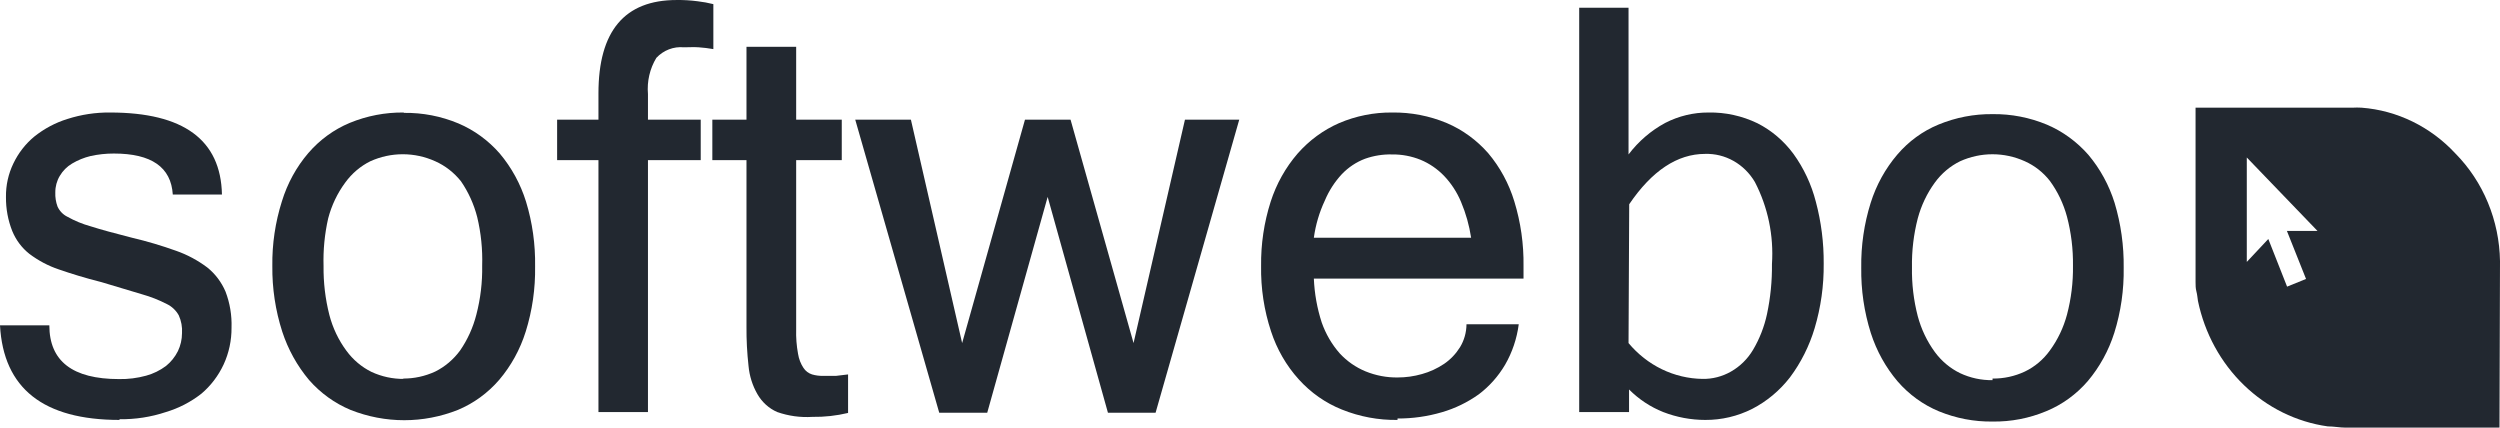 <svg width="152" height="26" viewBox="0 0 152 26" fill="none" xmlns="http://www.w3.org/2000/svg">
<path d="M7.267 25.532C2.637 25.532 0.208 23.615 0 19.781H3C3 21.959 4.412 23.048 7.236 23.048C7.792 23.059 8.348 22.989 8.886 22.841C9.318 22.723 9.726 22.524 10.09 22.253C10.392 22.011 10.64 21.702 10.817 21.349C10.979 21.011 11.065 20.638 11.066 20.26C11.091 19.885 11.023 19.51 10.869 19.171C10.699 18.869 10.446 18.63 10.142 18.485C9.663 18.238 9.163 18.041 8.647 17.896L6.177 17.156C5.139 16.894 4.308 16.633 3.581 16.382C2.939 16.167 2.333 15.847 1.786 15.435C1.331 15.076 0.973 14.599 0.747 14.052C0.486 13.396 0.356 12.692 0.363 11.982C0.352 11.275 0.506 10.576 0.81 9.945C1.113 9.31 1.546 8.752 2.076 8.311C2.682 7.825 3.369 7.459 4.101 7.233C4.941 6.964 5.817 6.831 6.696 6.841C11.16 6.841 13.426 8.504 13.495 11.829H10.506C10.402 10.163 9.208 9.335 6.924 9.335C6.446 9.333 5.97 9.385 5.502 9.488C5.109 9.583 4.732 9.737 4.381 9.945C4.075 10.125 3.818 10.384 3.633 10.697C3.454 10.997 3.36 11.345 3.363 11.699C3.351 11.992 3.397 12.285 3.498 12.559C3.624 12.833 3.837 13.053 4.101 13.18C4.545 13.429 5.015 13.622 5.502 13.757C6.114 13.953 6.955 14.182 8.025 14.454C8.934 14.668 9.831 14.934 10.713 15.25C11.388 15.487 12.024 15.828 12.603 16.262C13.084 16.648 13.466 17.153 13.713 17.733C13.977 18.425 14.101 19.167 14.077 19.911C14.084 20.688 13.921 21.456 13.599 22.155C13.277 22.848 12.812 23.458 12.239 23.941C11.593 24.445 10.865 24.821 10.09 25.052C9.178 25.356 8.224 25.503 7.267 25.488" fill="#222830"/>
<path d="M24.489 23.016C25.168 23.023 25.84 22.878 26.461 22.591C27.057 22.295 27.576 21.854 27.977 21.306C28.43 20.649 28.764 19.91 28.963 19.127C29.215 18.159 29.334 17.157 29.316 16.154C29.347 15.16 29.246 14.166 29.015 13.202C28.815 12.419 28.481 11.681 28.029 11.024C27.606 10.492 27.069 10.074 26.461 9.804C25.838 9.523 25.167 9.378 24.489 9.378C23.811 9.378 23.14 9.523 22.517 9.804C21.916 10.101 21.393 10.546 20.991 11.1C20.512 11.748 20.16 12.488 19.953 13.278C19.738 14.227 19.644 15.201 19.672 16.175C19.66 17.179 19.779 18.179 20.025 19.149C20.231 19.94 20.584 20.68 21.063 21.327C21.467 21.877 21.99 22.318 22.589 22.613C23.21 22.9 23.883 23.045 24.562 23.037M24.562 6.863C25.695 6.847 26.82 7.065 27.873 7.505C28.83 7.911 29.689 8.536 30.386 9.335C31.104 10.187 31.648 11.184 31.984 12.265C32.371 13.536 32.556 14.864 32.534 16.197C32.556 17.543 32.363 18.883 31.963 20.162C31.624 21.244 31.076 22.241 30.354 23.092C29.661 23.895 28.802 24.521 27.842 24.922C25.738 25.757 23.416 25.757 21.312 24.922C20.352 24.522 19.489 23.901 18.79 23.103C18.068 22.244 17.514 21.245 17.16 20.162C16.747 18.878 16.543 17.53 16.558 16.175C16.54 14.84 16.737 13.511 17.139 12.243C17.472 11.155 18.02 10.153 18.748 9.303C19.442 8.499 20.301 7.874 21.261 7.473C22.305 7.043 23.419 6.829 24.541 6.841" fill="#222830"/>
<path d="M39.396 9.738V25.052H36.386V9.738H33.873V7.277H36.386V5.676C36.386 1.892 37.971 0.001 41.14 0.001C41.567 -0.005 41.994 0.021 42.417 0.077C42.739 0.114 43.058 0.172 43.372 0.251V2.985C43.071 2.931 42.77 2.898 42.48 2.876C42.189 2.854 41.877 2.876 41.576 2.876C41.27 2.847 40.961 2.889 40.672 3C40.383 3.111 40.121 3.288 39.905 3.519C39.509 4.173 39.33 4.947 39.396 5.719V7.277H42.604V9.738H39.396Z" fill="#222830"/>
<path d="M51.563 25.107C50.851 25.277 50.123 25.358 49.393 25.346C48.669 25.392 47.943 25.293 47.255 25.052C46.753 24.834 46.331 24.452 46.05 23.963C45.751 23.443 45.566 22.858 45.511 22.253C45.422 21.458 45.38 20.658 45.386 19.857V9.738H43.31V7.277H45.386V2.844H48.407V7.277H51.179V9.738H48.407V20.02C48.392 20.521 48.431 21.021 48.521 21.512C48.57 21.822 48.683 22.116 48.853 22.373C48.98 22.561 49.162 22.699 49.373 22.765C49.595 22.83 49.826 22.86 50.058 22.852C50.321 22.852 50.58 22.852 50.836 22.852L51.563 22.765V25.107Z" fill="#222830"/>
<path d="M75.346 7.277L70.259 25.096H67.363L63.698 11.971L60.023 25.096H57.106L51.999 7.277H55.383L58.498 20.859L62.318 7.277H65.09L68.92 20.859L72.045 7.277H75.346Z" fill="#222830"/>
<path d="M89.444 14.454C89.331 13.703 89.125 12.971 88.831 12.276C88.583 11.683 88.231 11.143 87.793 10.686C87.386 10.266 86.902 9.936 86.371 9.716C85.821 9.494 85.236 9.383 84.647 9.39C84.087 9.375 83.528 9.464 82.997 9.651C82.466 9.851 81.984 10.171 81.585 10.588C81.15 11.055 80.798 11.601 80.547 12.2C80.214 12.91 79.99 13.671 79.882 14.454H89.444ZM84.969 25.532C83.813 25.55 82.664 25.335 81.585 24.9C80.593 24.504 79.699 23.878 78.969 23.07C78.21 22.233 77.633 21.233 77.277 20.14C76.856 18.866 76.653 17.524 76.675 16.175C76.658 14.847 76.854 13.525 77.256 12.265C77.605 11.18 78.163 10.183 78.896 9.335C79.6 8.535 80.461 7.903 81.419 7.484C82.444 7.047 83.541 6.829 84.647 6.841C85.784 6.825 86.913 7.043 87.969 7.484C88.925 7.892 89.783 8.517 90.482 9.313C91.2 10.163 91.741 11.161 92.07 12.243C92.46 13.513 92.649 14.841 92.63 16.175V16.938H79.882C79.92 17.847 80.081 18.745 80.36 19.606C80.605 20.305 80.979 20.945 81.46 21.491C81.903 21.967 82.437 22.338 83.028 22.58C83.647 22.832 84.306 22.958 84.969 22.95C85.471 22.951 85.97 22.881 86.454 22.743C86.931 22.611 87.387 22.401 87.803 22.122C88.189 21.859 88.518 21.514 88.769 21.11C89.023 20.693 89.159 20.21 89.163 19.715H92.34C92.226 20.587 91.944 21.425 91.509 22.177C91.094 22.881 90.551 23.491 89.911 23.974C89.225 24.463 88.468 24.831 87.668 25.063C86.79 25.321 85.882 25.449 84.969 25.445" fill="#222830"/>
<path d="M99.015 20.859C99.577 21.532 100.267 22.075 101.042 22.45C101.816 22.825 102.657 23.025 103.51 23.037C104.115 23.049 104.712 22.895 105.244 22.591C105.791 22.281 106.253 21.826 106.583 21.273C106.981 20.602 107.269 19.866 107.434 19.095C107.646 18.097 107.747 17.077 107.735 16.056C107.85 14.323 107.49 12.592 106.697 11.067C106.38 10.528 105.932 10.085 105.4 9.785C104.868 9.485 104.27 9.337 103.666 9.357C101.984 9.357 100.437 10.381 99.056 12.418L99.015 20.859ZM99.015 9.39C99.621 8.592 100.382 7.938 101.247 7.473C102.064 7.053 102.963 6.837 103.873 6.841C104.901 6.821 105.919 7.044 106.853 7.494C107.71 7.929 108.46 8.567 109.043 9.357C109.671 10.225 110.133 11.213 110.403 12.265C110.73 13.492 110.891 14.76 110.881 16.034C110.894 17.363 110.709 18.686 110.33 19.955C110.005 21.041 109.495 22.055 108.825 22.95C108.203 23.75 107.424 24.4 106.541 24.856C105.648 25.308 104.668 25.538 103.676 25.532C102.805 25.531 101.94 25.369 101.122 25.052C100.35 24.745 99.644 24.279 99.046 23.68V25.052H96.015V0.469H99.015V9.39Z" fill="#222830"/>
<path d="M121.147 23.016C121.823 23.024 122.492 22.88 123.109 22.591C123.713 22.303 124.237 21.861 124.635 21.306C125.111 20.656 125.463 19.916 125.674 19.127C125.929 18.159 126.051 17.158 126.037 16.154C126.05 15.149 125.928 14.148 125.674 13.18C125.462 12.392 125.11 11.652 124.635 11.002C124.227 10.479 123.703 10.068 123.109 9.804C122.488 9.523 121.819 9.379 121.142 9.379C120.466 9.379 119.796 9.523 119.175 9.804C118.571 10.1 118.044 10.544 117.639 11.1C117.164 11.75 116.812 12.49 116.6 13.278C116.35 14.247 116.231 15.248 116.248 16.252C116.23 17.255 116.349 18.257 116.6 19.225C116.811 20.014 117.163 20.753 117.639 21.404C118.045 21.955 118.572 22.396 119.175 22.689C119.795 22.979 120.468 23.124 121.147 23.114M121.147 6.939C122.281 6.924 123.406 7.142 124.459 7.582C125.414 7.99 126.272 8.615 126.971 9.411C127.689 10.263 128.233 11.26 128.57 12.341C128.951 13.613 129.137 14.94 129.12 16.273C129.142 17.619 128.949 18.959 128.549 20.238C128.206 21.318 127.658 22.315 126.94 23.168C126.245 23.974 125.382 24.6 124.417 24.998C123.378 25.433 122.266 25.647 121.147 25.63C120.033 25.645 118.926 25.434 117.888 25.009C116.929 24.612 116.069 23.99 115.376 23.19C114.649 22.335 114.095 21.334 113.746 20.249C113.341 18.967 113.144 17.623 113.164 16.273C113.145 14.938 113.338 13.61 113.735 12.341C114.076 11.254 114.627 10.253 115.355 9.401C116.044 8.593 116.905 7.966 117.867 7.571C118.912 7.141 120.025 6.927 121.147 6.939Z" fill="#222830"/>
<path d="M140.207 16.96L139.055 17.428L137.913 14.531L136.605 15.925V9.575L140.903 14.04H139.044L140.207 16.96ZM152 15.87C151.98 14.648 151.73 13.441 151.265 12.32C150.801 11.198 150.129 10.184 149.291 9.335C147.777 7.703 145.745 6.711 143.581 6.547C143.398 6.536 143.214 6.536 143.031 6.547H133.49V17.145C133.49 17.341 133.49 17.526 133.542 17.722C133.594 17.918 133.605 18.103 133.636 18.299C134.045 20.267 135.022 22.054 136.434 23.418C137.846 24.782 139.623 25.657 141.525 25.924C141.899 25.924 142.263 26 142.626 26H151.969L152 15.87Z" fill="#222830"/>
</svg>
